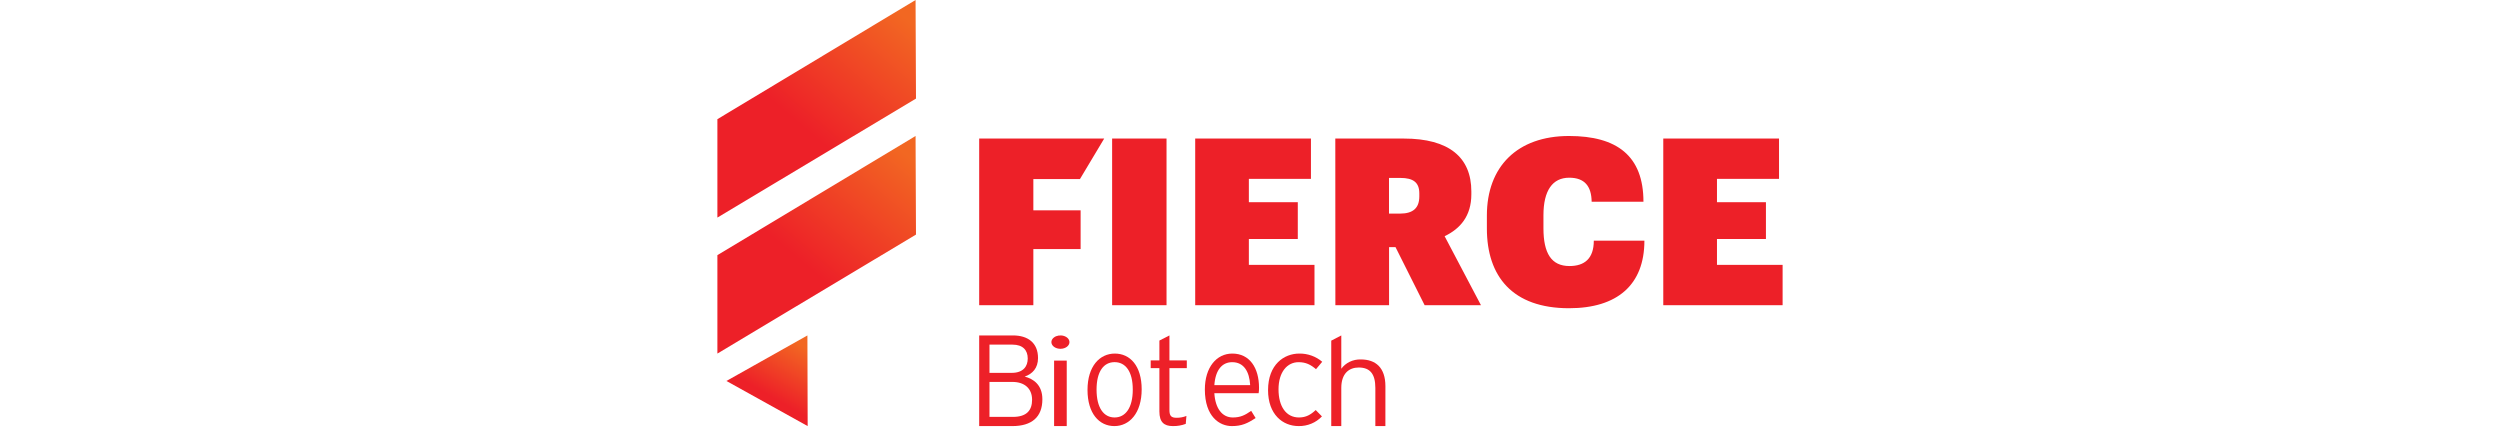 <?xml version="1.0" encoding="UTF-8"?>
<svg width="230px" height="40px" viewBox="0 0 230 40" version="1.1" xmlns="http://www.w3.org/2000/svg" xmlns:xlink="http://www.w3.org/1999/xlink">
    <title>partner_fierce-biotech-xhdpi</title>
    <defs>
        <linearGradient x1="85.138%" y1="7.255%" x2="45.936%" y2="82.955%" id="linearGradient-1">
            <stop stop-color="#F26722" offset="0%"></stop>
            <stop stop-color="#ED2028" offset="79%"></stop>
        </linearGradient>
        <linearGradient x1="86.916%" y1="2.32%" x2="31.882%" y2="73.461%" id="linearGradient-2">
            <stop stop-color="#F26722" offset="0%"></stop>
            <stop stop-color="#ED2028" offset="79%"></stop>
        </linearGradient>
    </defs>
    <g id="partner_fierce-biotech" stroke="none" stroke-width="1" fill="none" fill-rule="evenodd">
        <g id="logo-biotech" transform="translate(66, -0)" fill-rule="nonzero">
            <path d="M29.898,36.733 C29.898,38.377 28.916,39.2 27.132,39.2 L24.085,39.2 L24.085,30.86 L27.192,30.86 C28.539,30.86 29.498,31.514 29.498,32.944 C29.498,33.862 28.989,34.398 28.273,34.646 C29.05,34.85 29.898,35.387 29.898,36.733 Z M28.552,32.981 C28.552,32.218 28.103,31.706 27.155,31.706 L25.032,31.706 L25.032,34.303 L27.081,34.303 C28.139,34.303 28.552,33.707 28.552,32.981 Z M28.952,36.781 C28.952,35.732 28.248,35.137 27.143,35.137 L25.032,35.137 L25.032,38.354 L27.192,38.354 C28.467,38.354 28.952,37.735 28.952,36.781 Z" id="Shape" fill="#ED2028"></path>
            <path d="M32.39,31.479 C32.389,31.81 32.031,32.081 31.584,32.089 C31.245,32.096 30.934,31.951 30.799,31.721 C30.663,31.491 30.729,31.224 30.966,31.045 C31.202,30.865 31.562,30.81 31.876,30.906 C32.189,31.001 32.392,31.228 32.39,31.479 Z M32.14,39.2 L30.977,39.2 L30.977,33.174 L32.14,33.174 L32.14,39.2 Z" id="Shape" fill="#ED2028"></path>
            <path d="M39.034,35.82 C39.034,37.992 37.92,39.2 36.522,39.2 C35.124,39.2 34.051,38.041 34.051,35.871 C34.051,33.701 35.166,32.528 36.564,32.528 C37.962,32.528 39.034,33.647 39.034,35.82 Z M38.215,35.844 C38.215,34.159 37.538,33.317 36.543,33.317 C35.548,33.317 34.883,34.159 34.883,35.844 C34.883,37.529 35.548,38.407 36.543,38.407 C37.538,38.407 38.215,37.529 38.215,35.844 Z" id="Shape" fill="#ED2028"></path>
            <path d="M43.186,33.868 L41.588,33.868 L41.588,37.725 C41.588,38.255 41.748,38.435 42.24,38.435 C42.554,38.44 42.865,38.382 43.151,38.265 L43.089,38.997 C42.711,39.14 42.304,39.209 41.895,39.199 C41.095,39.199 40.664,38.839 40.664,37.858 L40.664,33.868 L39.864,33.868 L39.864,33.158 L40.664,33.158 L40.664,31.332 L41.588,30.86 L41.588,33.158 L43.186,33.158 L43.186,33.868 Z" id="Path" fill="#ED2028"></path>
            <path d="M49.83,35.674 C49.833,35.842 49.821,36.01 49.795,36.175 L45.72,36.175 C45.802,37.541 46.419,38.408 47.42,38.408 C48.13,38.408 48.549,38.188 49.109,37.798 L49.516,38.457 C48.782,38.945 48.247,39.2 47.327,39.2 C46.21,39.2 44.847,38.346 44.847,35.833 C44.847,33.797 45.918,32.528 47.373,32.528 C48.968,32.528 49.83,33.844 49.83,35.674 Z M49.015,35.43 C48.946,34.187 48.433,33.32 47.362,33.32 C46.455,33.32 45.824,34.003 45.72,35.43 L49.015,35.43 Z" id="Shape" fill="#ED2028"></path>
            <path d="M55.644,33.284 L55.071,33.966 C54.588,33.551 54.142,33.32 53.468,33.32 C52.426,33.32 51.624,34.223 51.624,35.822 C51.624,37.395 52.323,38.407 53.506,38.407 C54.155,38.407 54.588,38.151 55.046,37.724 L55.618,38.309 C55.07,38.89 54.286,39.215 53.47,39.199 C52.008,39.199 50.661,38.127 50.661,35.895 C50.661,33.528 52.136,32.528 53.536,32.528 C54.312,32.518 55.064,32.788 55.644,33.284 Z" id="Path" fill="#ED2028"></path>
            <path d="M61.456,39.2 L60.532,39.2 L60.532,35.687 C60.532,34.395 60.038,33.811 59.001,33.811 C58.101,33.811 57.399,34.371 57.399,35.687 L57.399,39.2 L56.475,39.2 L56.475,31.34 L57.399,30.86 L57.399,33.925 C57.798,33.374 58.473,33.051 59.189,33.068 C60.557,33.068 61.458,33.811 61.458,35.539 L61.456,39.2 Z" id="Path" fill="#ED2028"></path>
            <path d="M24.085,12.747 L35.586,12.747 L33.354,16.477 L29.068,16.477 L29.068,19.35 L33.417,19.35 L33.417,22.913 L29.068,22.913 L29.068,28.08 L24.085,28.08 L24.085,12.747 Z M36.315,12.747 L41.321,12.747 L41.321,28.078 L36.315,28.078 L36.315,12.747 Z M43.958,12.747 L54.607,12.747 L54.607,16.457 L48.895,16.457 L48.895,18.602 L53.397,18.602 L53.397,21.991 L48.895,21.991 L48.895,24.366 L54.933,24.366 L54.933,28.077 L43.958,28.077 L43.958,12.747 Z M56.848,12.747 L63.15,12.747 C67.322,12.747 69.364,14.483 69.364,17.614 L69.364,17.872 C69.364,19.888 68.332,21.046 66.905,21.731 L70.249,28.078 L65.066,28.078 L62.387,22.735 L61.794,22.735 L61.794,28.078 L56.854,28.078 L56.848,12.747 Z M62.799,19.652 C64.028,19.652 64.577,19.116 64.577,18.065 L64.577,17.786 C64.577,16.778 64.007,16.37 62.843,16.37 L61.788,16.37 L61.788,19.652 L62.799,19.652 Z M70.793,21.023 L70.793,19.822 C70.793,15.341 73.582,12.511 78.347,12.511 C82.754,12.511 85.197,14.333 85.197,18.558 L80.432,18.558 C80.411,17.142 79.795,16.349 78.368,16.349 C76.831,16.349 75.997,17.528 75.997,19.802 L75.997,21.003 C75.997,23.297 76.722,24.476 78.391,24.476 C79.774,24.476 80.63,23.79 80.63,22.14 L85.285,22.14 C85.285,26.214 82.782,28.357 78.347,28.357 C73.143,28.357 70.793,25.42 70.793,21.023 L70.793,21.023 Z M87.021,12.747 L97.67,12.747 L97.67,16.457 L91.962,16.457 L91.962,18.602 L96.466,18.602 L96.466,21.991 L91.962,21.991 L91.962,24.366 L98,24.366 L98,28.077 L87.021,28.077 L87.021,12.747 Z" id="Shape" fill="#ED2028"></path>
            <polygon id="Path" fill="url(#linearGradient-1)" points="8.305 39.2 8.282 30.86 0.831 35.049"></polygon>
            <polygon id="Path" fill="url(#linearGradient-2)" points="18.271 21.581 18.232 12.511 0 23.474 0 32.528"></polygon>
            <polygon id="Path" fill="url(#linearGradient-2)" points="18.271 9.071 18.232 0 0 10.964 0 20.017"></polygon>
        </g>
    </g>
</svg>